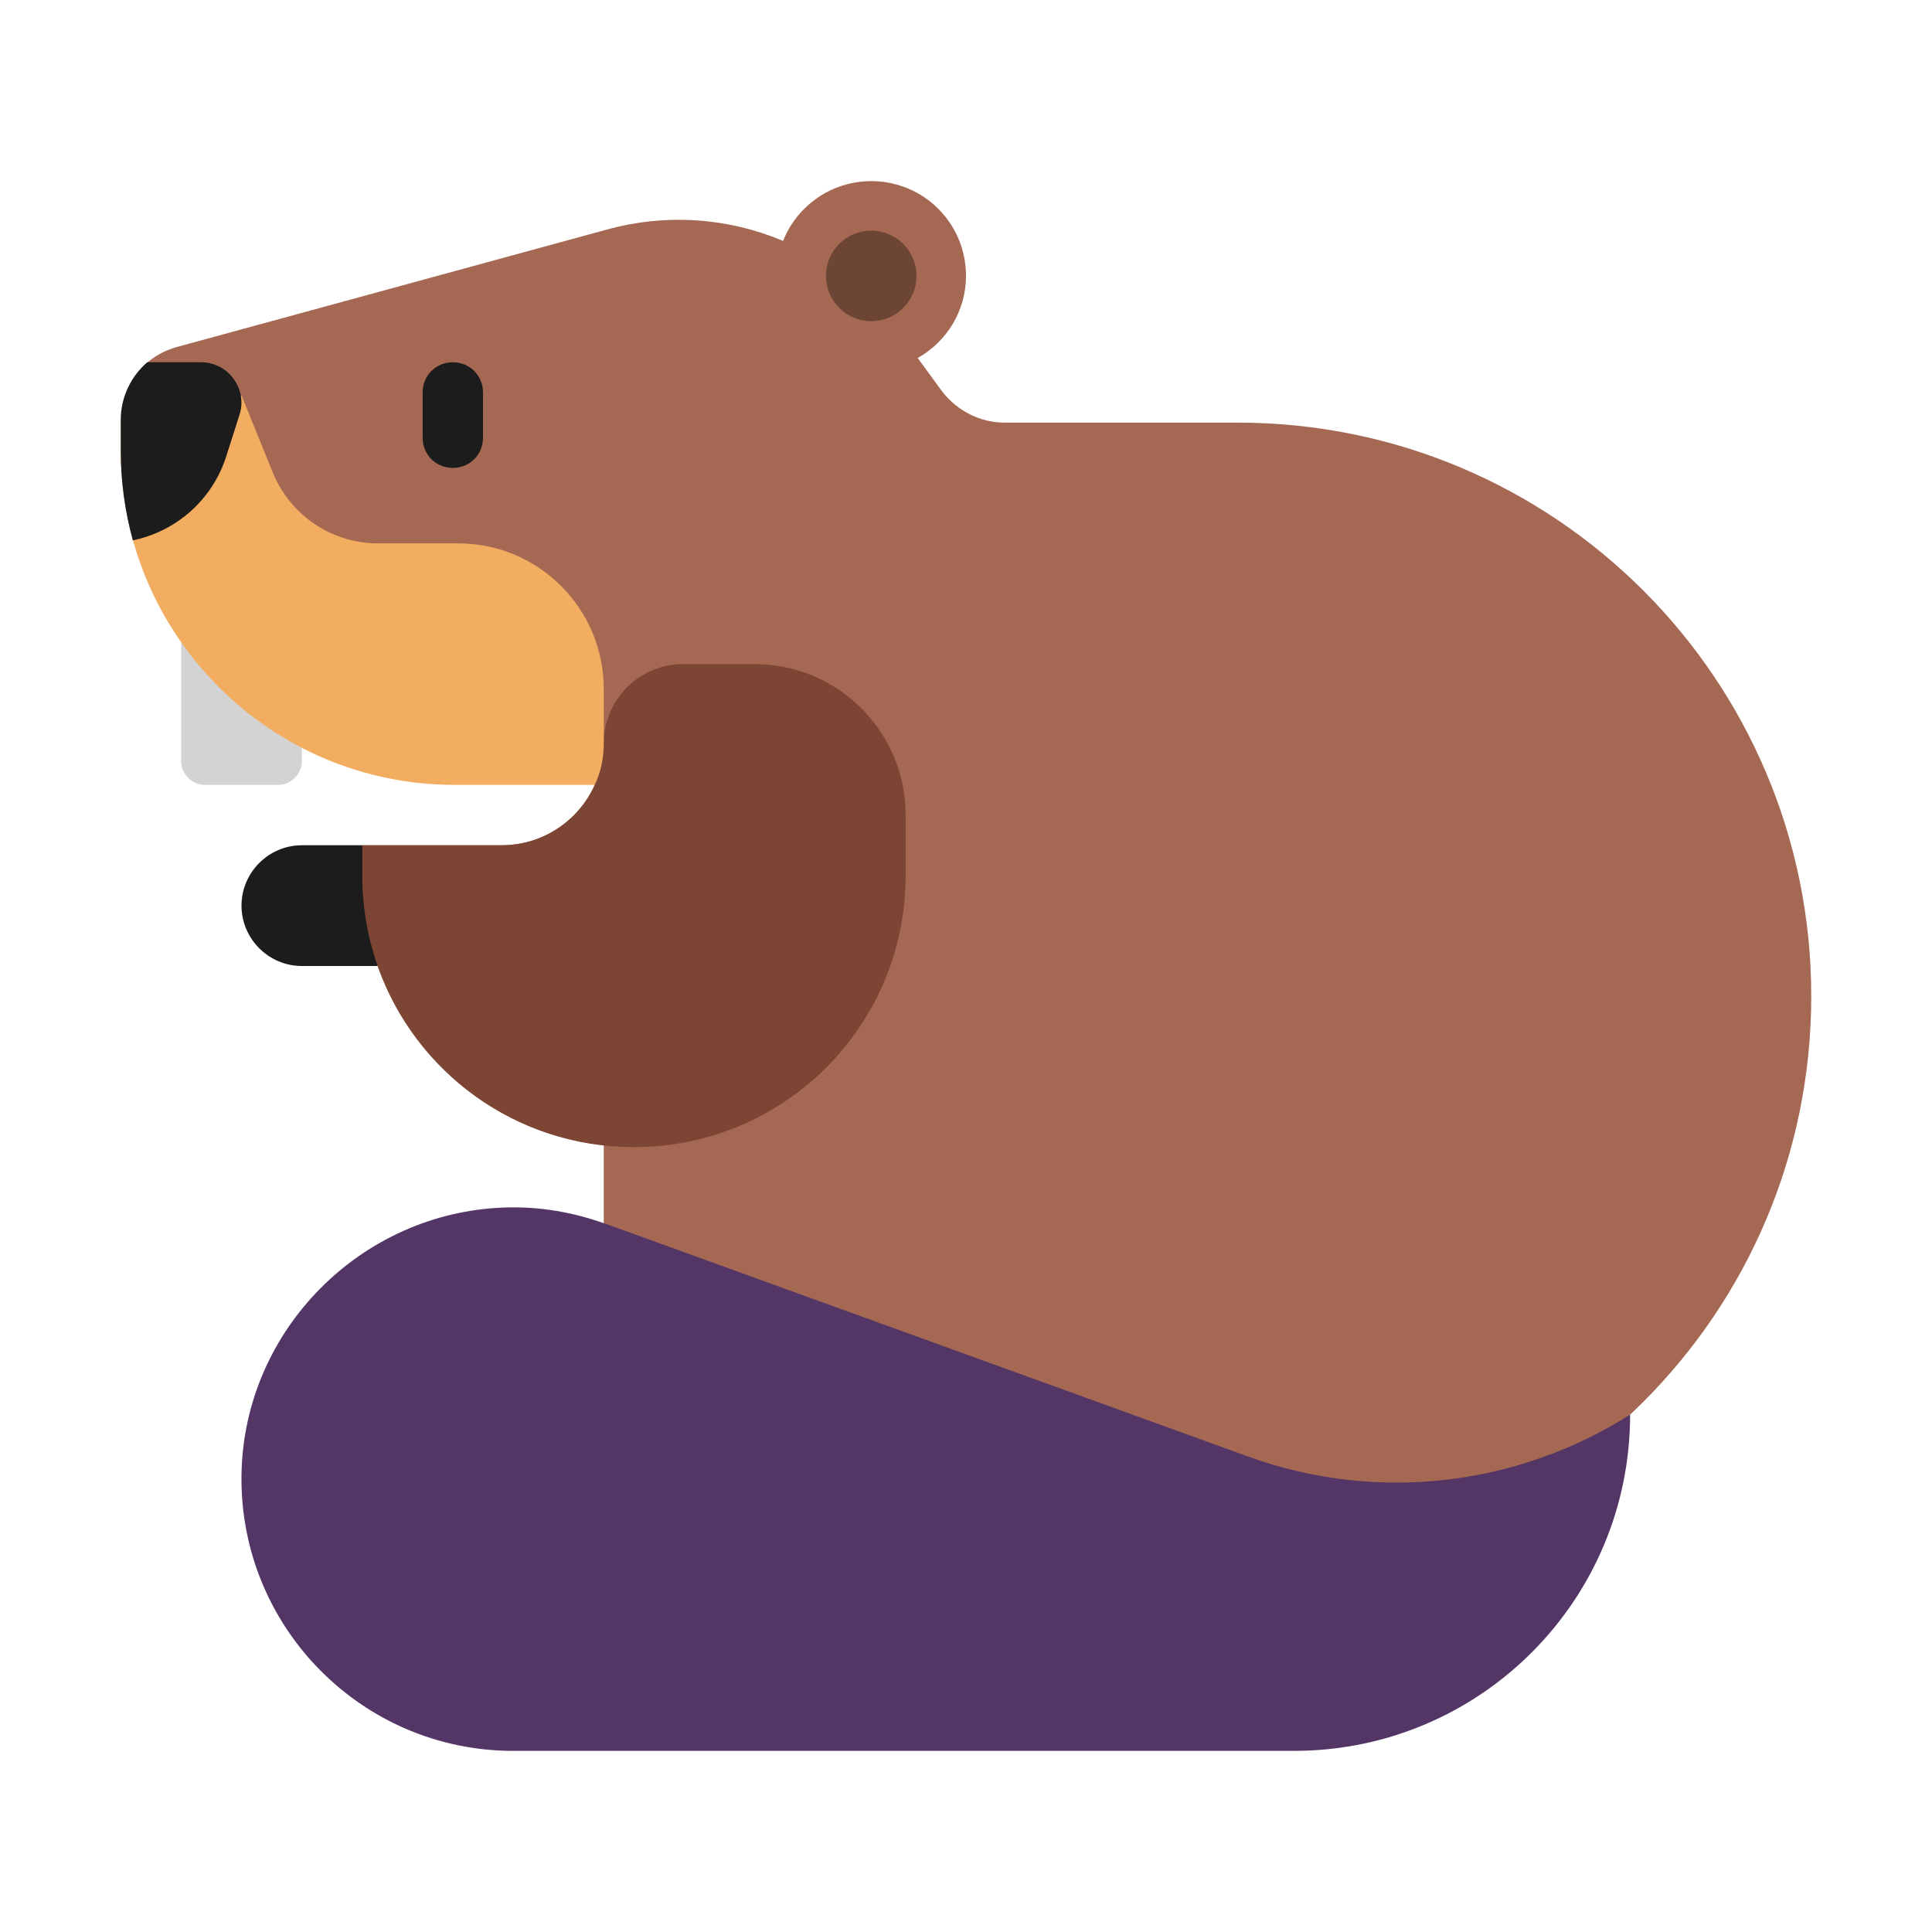 <svg width="32" height="32" viewBox="0 0 32 32" fill="none" xmlns="http://www.w3.org/2000/svg">
<path d="M4.61 13H3.39C3.18 13 3 12.82 3 12.61V10.64H5V12.61C5 12.82 4.82 13 4.61 13Z" fill="#D3D3D3"/>
<path d="M16.64 7H20.5C25.75 7 30 11.25 30 16.5C30 21.75 25.75 26 20.5 26H10V18.97C7.75 18.72 6 16.82 6 14.5V14H8.31C9 14 9.59 13.59 9.85 13L5.5 11L2.396 6.043C2.542 5.908 2.72 5.806 2.92 5.75L10.06 3.8C11.05 3.53 12.07 3.61 12.97 3.99C13.2 3.41 13.77 3 14.43 3C15.3 3 16 3.7 16 4.57C16 5.15 15.68 5.66 15.2 5.93L15.61 6.49C15.86 6.81 16.24 7 16.64 7Z" fill="#A56953"/>
<path d="M10 12.31C10 13.24 9.24 14 8.31 14H6L5 15L6.255 16C6.871 17.75 8.536 19 10.5 19C12.99 19 15 16.99 15 14.5V13.5C15 12.12 13.88 11 12.5 11H11.31C10.59 11 10 11.59 10 12.31Z" fill="#7D4533"/>
<path d="M9.85 13C9.95 12.79 10 12.56 10 12.31V11.41C10 10.08 8.92 9 7.59 9H6.26C5.5 9 4.81 8.54 4.52 7.83L4 6.55L2 6.95V7.46C2 10.52 4.48 13 7.53 13H9.85Z" fill="#F3AD61"/>
<path d="M2.44 6H3.33C3.78 6 4.1 6.44 3.97 6.86L3.75 7.55C3.52 8.28 2.92 8.8 2.2 8.95C2.07 8.47 2 7.98 2 7.46V6.95C2 6.58 2.17 6.23 2.44 6Z" fill="#1C1C1C"/>
<path d="M7.5 6C7.22 6 7 6.22 7 6.5V7.25C7 7.53 7.22 7.75 7.5 7.75C7.78 7.75 8 7.53 8 7.25V6.5C8 6.22 7.78 6 7.5 6Z" fill="#1C1C1C"/>
<path d="M6 14H5C4.45 14 4 14.45 4 15C4 15.55 4.45 16 5 16H6.255C6.09 15.531 6 15.026 6 14.5V14Z" fill="#1C1C1C"/>
<path d="M27 23.43C25.11 24.63 22.77 24.89 20.66 24.12L10.06 20.28C10.05 20.28 10.04 20.27 10.03 20.27L10 20.26C9.49 20.08 8.94 19.98 8.36 20C5.98 20.08 4.04 22.03 4 24.42C3.96 26.94 5.99 29 8.5 29H21.43C24.51 29 27 26.51 27 23.43Z" fill="#533566"/>
<path d="M14.43 5.32C14.844 5.32 15.18 4.984 15.18 4.57C15.18 4.156 14.844 3.82 14.43 3.82C14.016 3.82 13.68 4.156 13.68 4.57C13.68 4.984 14.016 5.32 14.43 5.32Z" fill="#6D4534"/>
</svg>
